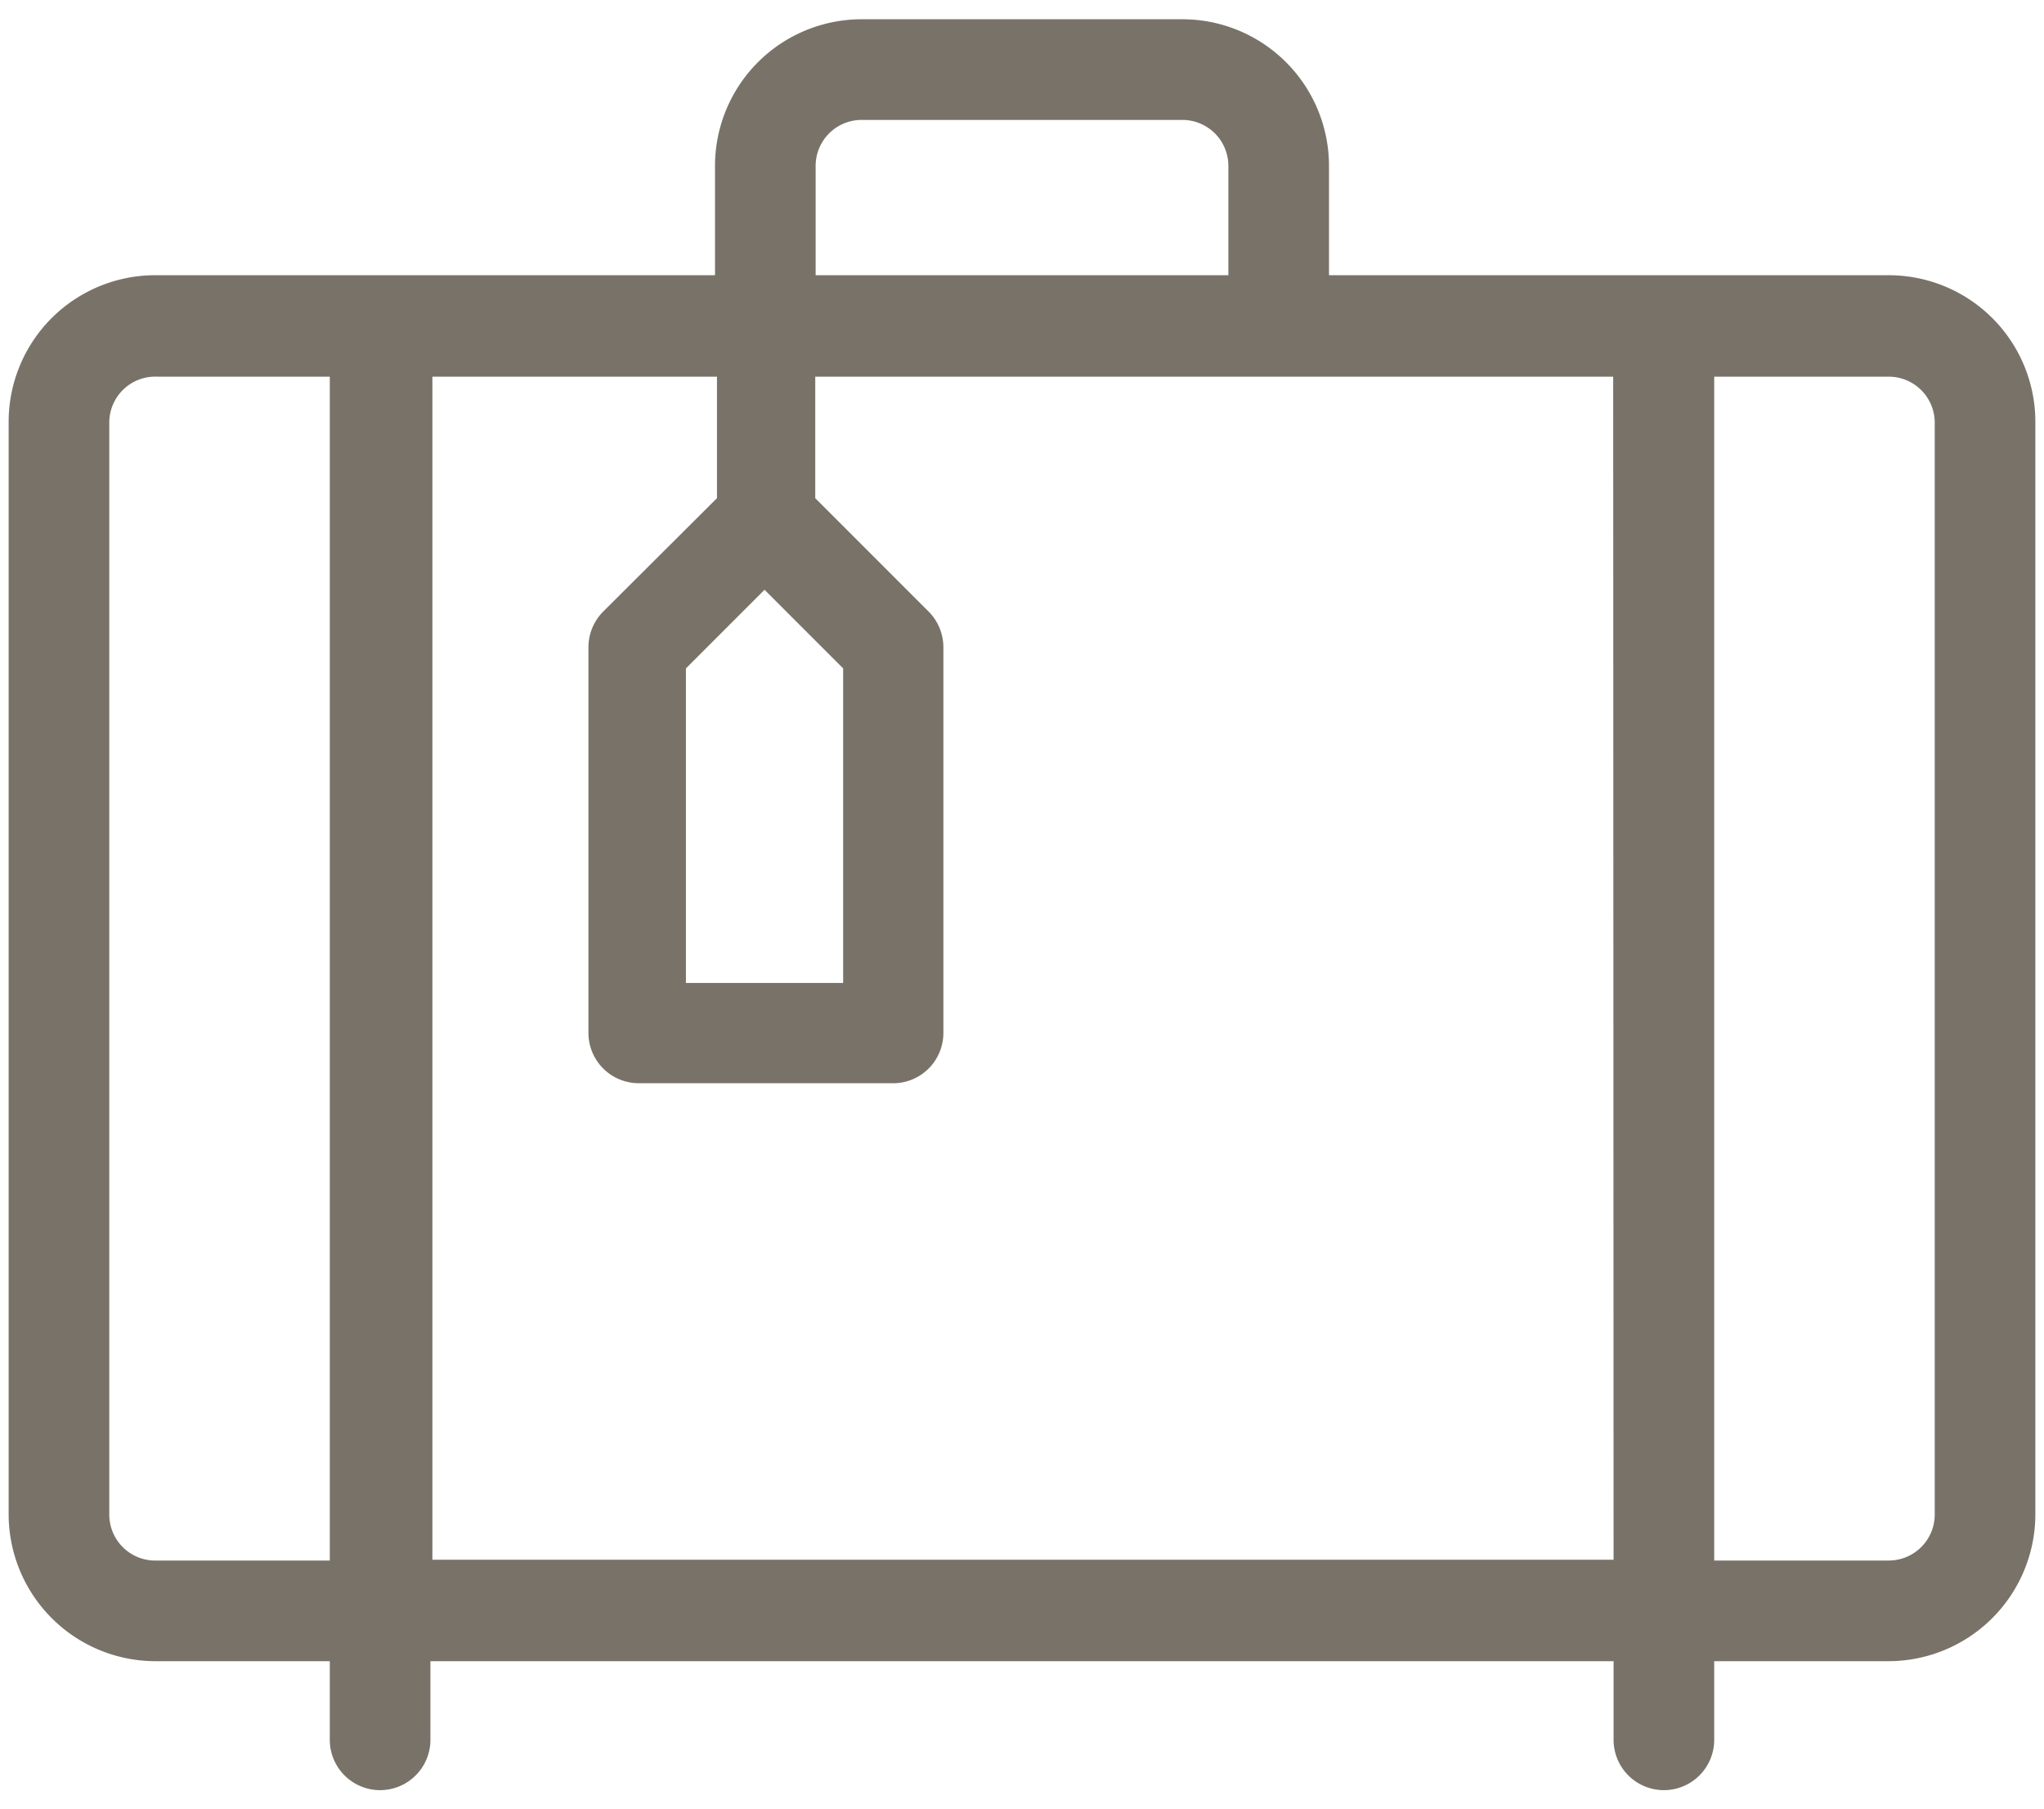 <svg id="レイヤー_1" data-name="レイヤー 1" xmlns="http://www.w3.org/2000/svg" viewBox="0 0 52 46"><defs><style>.cls-1{fill:#797268;}</style></defs><title>アートボード 42</title><path class="cls-1" d="M48.05,7H33.81V4.22A3.73,3.73,0,0,0,30.08.49H21.92a3.73,3.73,0,0,0-3.73,3.73V7H4A3.73,3.73,0,0,0,.22,10.75V38.52A3.74,3.74,0,0,0,4,42.25H8.39v2a1.28,1.28,0,1,0,2.56,0v-2h30.1v2a1.28,1.28,0,1,0,2.56,0v-2h4.44a3.74,3.74,0,0,0,3.73-3.73V10.75A3.73,3.73,0,0,0,48.05,7Zm-7,32.67H11V9.58h7.24v3.09l-2.9,2.89a1.29,1.29,0,0,0-.37.91v9.8a1.28,1.28,0,0,0,1.28,1.28h6.53A1.28,1.28,0,0,0,24,26.27v-9.8a1.29,1.29,0,0,0-.37-.91l-2.89-2.89V9.58h20.3ZM21.45,17v8h-4V17l2-2Zm.47-13.95h8.16a1.17,1.17,0,0,1,1.17,1.17V7H20.75V4.22A1.17,1.17,0,0,1,21.92,3.05ZM2.78,38.52V10.75A1.17,1.17,0,0,1,4,9.58H8.39V39.69H4A1.17,1.17,0,0,1,2.78,38.52Zm46.44,0a1.17,1.17,0,0,1-1.17,1.17H43.61V9.58h4.44a1.17,1.17,0,0,1,1.17,1.17Z"/></svg>